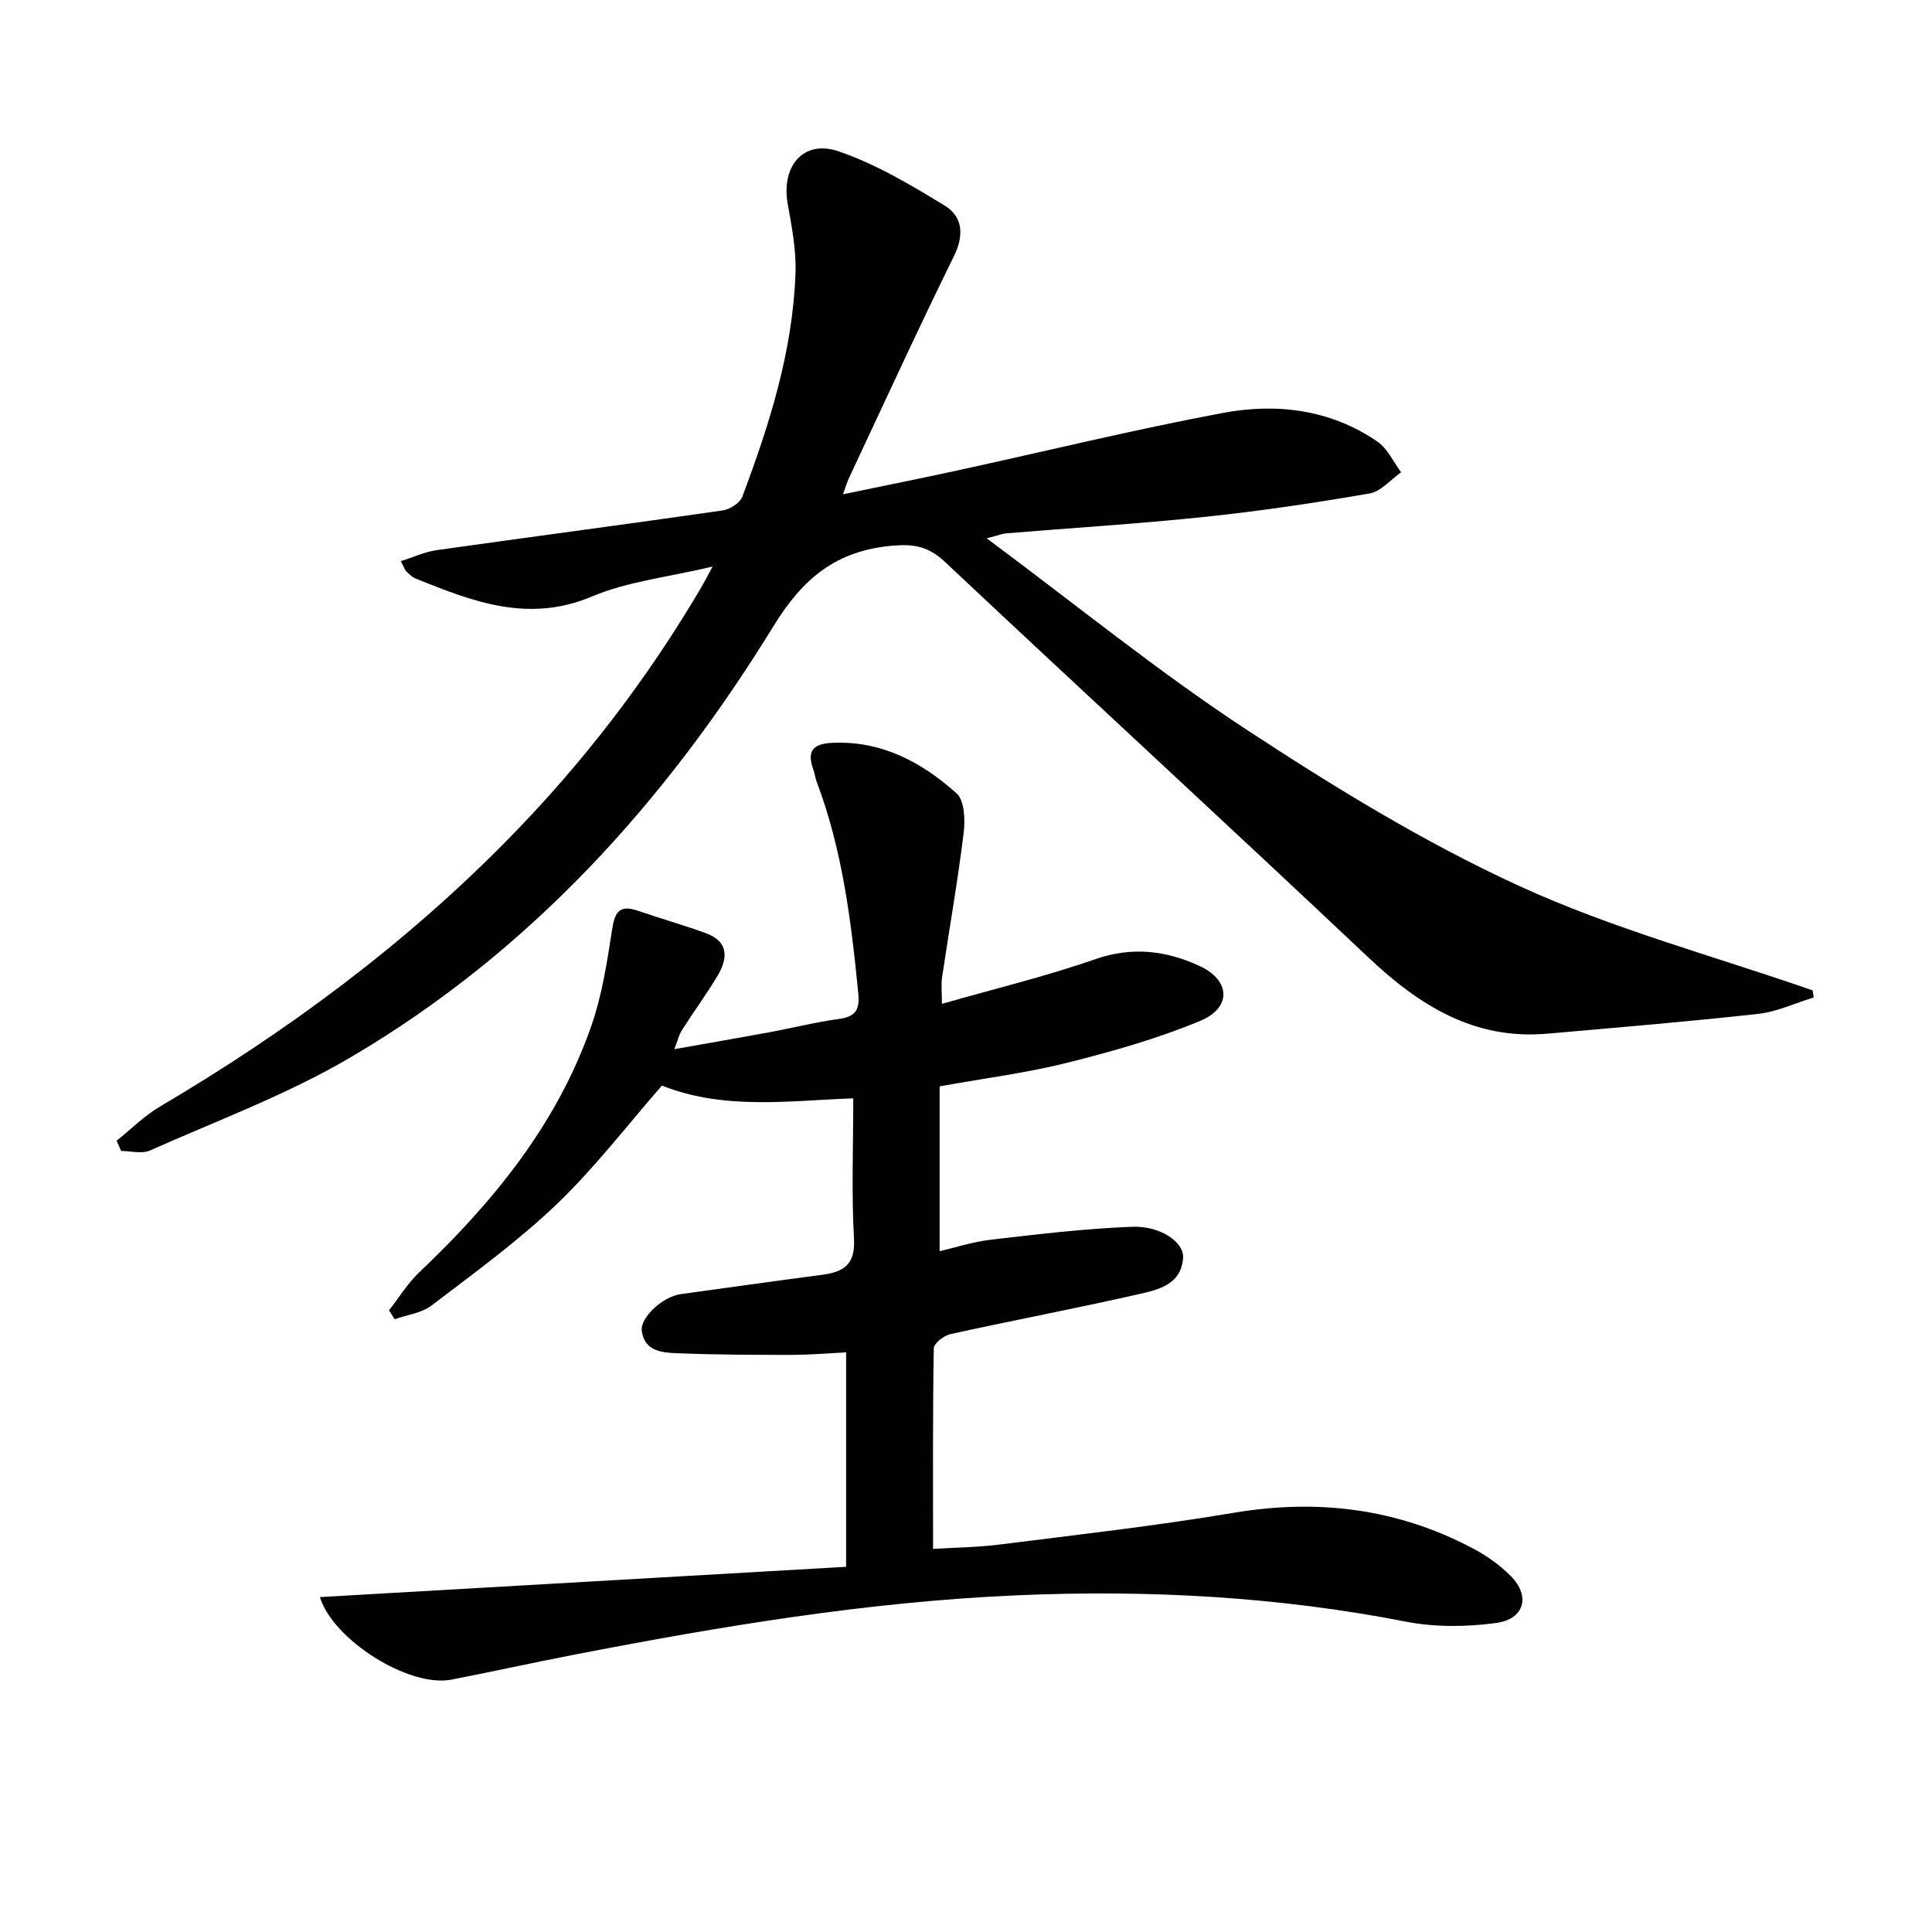 <svg enable-background="new 0 0 400 400" viewBox="0 0 400 400" xmlns="http://www.w3.org/2000/svg"><path d="m24.13 236.19c2.99-2.39 5.74-5.18 9.01-7.1 26.22-15.47 50.52-33.43 71.9-55.18 15.47-15.72 28.83-33.1 40.04-52.11.58-.98 1.1-2 2.46-4.5-9.23 2.2-17.57 3.07-24.96 6.19-13.18 5.57-24.7 1.06-36.49-3.69-.74-.3-1.38-.93-1.97-1.5-.33-.32-.46-.84-1.13-2.12 2.59-.82 4.93-1.92 7.37-2.27 19.73-2.79 39.49-5.38 59.22-8.22 1.51-.22 3.61-1.54 4.11-2.86 5.63-14.96 10.45-30.18 11.01-46.31.17-4.74-.77-9.58-1.61-14.29-1.39-7.81 3.22-13.4 10.53-10.9 7.7 2.63 14.93 6.94 21.94 11.22 3.75 2.29 4.11 6.08 1.93 10.51-7.49 15.21-14.54 30.63-21.75 45.98-.35.74-.57 1.53-1.21 3.3 8.37-1.74 16.06-3.28 23.73-4.95 18.29-3.98 36.49-8.44 54.89-11.89 11.16-2.09 22.31-.75 32.03 5.93 2.1 1.44 3.3 4.2 4.91 6.36-2.17 1.51-4.19 3.97-6.55 4.38-11.27 1.94-22.6 3.64-33.97 4.83-13.71 1.44-27.49 2.29-41.23 3.42-.76.06-1.5.37-4.06 1.03 18.57 13.79 35.48 27.58 53.63 39.5s36.88 23.42 56.56 32.45c19.48 8.94 40.48 14.57 60.82 21.65.07.49.15.97.22 1.46-3.82 1.17-7.58 2.96-11.48 3.4-14.53 1.61-29.1 2.82-43.66 4.1-15.19 1.34-26.56-5.86-37.14-15.85-29.05-27.43-58.48-54.46-87.59-81.83-3.4-3.2-6.42-3.75-10.98-3.34-11.55 1.05-18.41 6.7-24.54 16.68-22.33 36.32-50.49 67.5-87.62 89.29-13.08 7.68-27.53 13.04-41.46 19.24-1.67.74-3.96.1-5.96.1-.3-.71-.62-1.41-.95-2.11z" fill="#010100"/><path d="m66.24 330.66c36.23-2.08 72.21-4.15 108.94-6.27 0-15.26 0-29.5 0-44.4-3.38.17-7.29.51-11.19.52-7.96.01-15.92-.02-23.86-.34-3.08-.12-6.67-.43-7.25-4.56-.4-2.87 4.4-7.18 8.04-7.67 9.7-1.32 19.4-2.72 29.11-3.98 4.46-.58 7.08-1.95 6.78-7.45-.53-9.56-.15-19.17-.15-29.11-12.9.43-26.56 2.55-39.61-2.64-7.24 8.27-13.93 17.04-21.81 24.58-8 7.65-17.07 14.22-25.9 20.96-2.06 1.57-5.06 1.92-7.63 2.83-.39-.61-.78-1.23-1.17-1.84 2.06-2.63 3.84-5.57 6.24-7.85 15.39-14.6 28.59-30.77 35.66-51.07 2.21-6.35 3.25-13.17 4.28-19.86.55-3.61 1.47-5.28 5.32-3.96 4.68 1.61 9.45 2.96 14.1 4.65 4.74 1.73 4.59 5.19 2.43 8.81-2.3 3.85-4.97 7.48-7.38 11.26-.6.94-.85 2.09-1.58 3.95 6.93-1.23 13.23-2.31 19.51-3.47 4.89-.9 9.74-2.13 14.66-2.8 3.49-.48 4.24-2.04 3.91-5.34-1.46-14.9-3.28-29.7-8.63-43.82-.29-.77-.36-1.63-.65-2.4-1.38-3.82-.23-5.42 3.99-5.6 10.21-.43 18.45 4.03 25.63 10.45 1.66 1.48 1.82 5.48 1.49 8.18-1.23 10.02-2.99 19.97-4.48 29.96-.21 1.43-.03 2.91-.03 5.46 11.09-3.18 21.58-5.7 31.72-9.24 7.7-2.69 14.8-1.79 21.71 1.44 6.33 2.96 6.57 8.59.1 11.3-8.82 3.68-18.14 6.32-27.44 8.66-8.33 2.1-16.92 3.18-26.56 4.92v34.13c3.1-.72 6.84-1.95 10.66-2.39 9.7-1.13 19.42-2.29 29.16-2.67 5.94-.23 10.8 3.22 10.59 6.41-.37 5.6-5.18 6.63-9.25 7.56-12.93 2.94-25.96 5.4-38.91 8.25-1.35.3-3.44 1.92-3.46 2.95-.23 13.62-.15 27.24-.15 41.52 4.1-.26 9.01-.3 13.86-.91 16.15-2.04 32.34-3.86 48.38-6.56 17.36-2.92 33.76-.91 49.32 7.26 2.91 1.52 5.73 3.49 8.03 5.81 4.13 4.15 2.88 8.94-2.99 9.74-6.14.83-12.68.9-18.73-.28-26.63-5.2-53.48-6.62-80.47-5.45-30.94 1.34-61.42 6.42-91.77 12.31-8.47 1.64-16.9 3.51-25.37 5.15-8.8 1.7-24.57-8.31-27.2-17.09z" fill="#010100"/></svg>